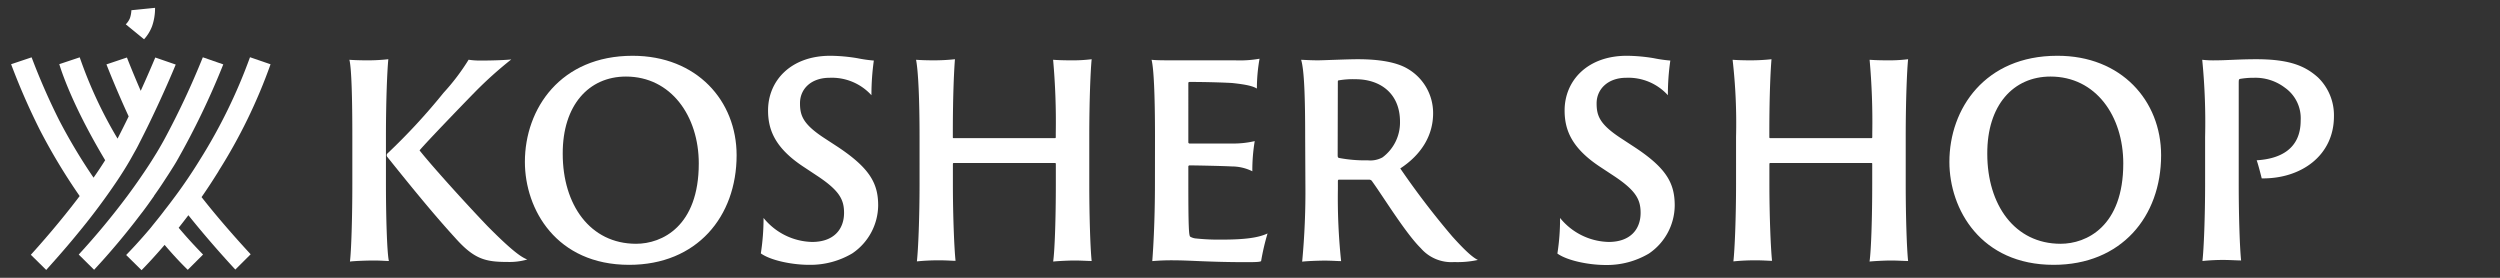 <svg id="Layer_1" data-name="Layer 1" xmlns="http://www.w3.org/2000/svg" viewBox="0 0 450 50">
  <rect x="0" y="0" width="450" height="50" fill="#333333" stroke="none"/>
  <path d="M22.64,4.38l3.29,2.69A7.35,7.35,0,0,0,27.38,4.7a9.83,9.83,0,0,0,.53-3.29l-4.26.43a5.16,5.16,0,0,1-.26,1.42,3.44,3.44,0,0,1-.75,1.12" fill="#fff"/>
  <path d="M21.13,32.47c.85-1.28,1.62-2.5,2.29-3.67.35-.61.67-1.2,1-1.78s.56-1.07.84-1.61c.78-1.53,1.51-3,2.18-4.42,2.05-4.3,3.55-7.81,4.19-9.37l-3.68-1.27c-.49,1.18-1.4,3.31-2.62,6-1.27-2.93-2.2-5.26-2.48-6l-3.69,1.24c.2.51,1.81,4.62,4,9.36-.62,1.28-1.29,2.62-2,4a78.49,78.49,0,0,1-6.81-14.63l-3.68,1.23c.65,2.11,2.8,8.16,8.26,17.29-.66,1.05-1.36,2.1-2.09,3.14A101,101,0,0,1,10.63,21.6,119,119,0,0,1,5.69,10.32L2,11.56a122,122,0,0,0,5.16,11.8,107.94,107.94,0,0,0,7.18,11.93c-3.61,4.78-7.29,8.92-8.79,10.57l2.77,2.73c1-1.13,3.21-3.55,5.74-6.65a117.79,117.79,0,0,0,7.07-9.47" fill="#fff"/>
  <path d="M27.72,35.25c.58-.81,1.15-1.64,1.71-2.5s1.05-1.59,1.56-2.42c.25-.38.49-.78.73-1.18a139.39,139.39,0,0,0,8.47-17.56l-3.68-1.28a146.19,146.19,0,0,1-7,14.91c-.58,1.05-1.18,2.08-1.8,3.06l-.52.83c-.59.93-1.2,1.83-1.81,2.72-.8,1.17-1.61,2.3-2.41,3.38a133.41,133.41,0,0,1-8.8,10.61l2.77,2.74a129.63,129.63,0,0,0,8.39-10c.79-1,1.6-2.15,2.41-3.3" fill="#fff"/>
  <path d="M39.36,30.76A96.15,96.15,0,0,0,48.7,11.57L45,10.3a96.35,96.35,0,0,1-9,18.43c-.73,1.19-1.48,2.35-2.24,3.47s-1.58,2.28-2.37,3.33c-.6.81-1.19,1.59-1.77,2.32C28.77,39,27.92,40,27.13,41c-2,2.38-3.63,4.08-4.42,4.9l2.77,2.73c.79-.8,2.28-2.37,4.15-4.55,1.88,2.21,3.34,3.69,4.17,4.49l2.75-2.75C35.76,45,34.2,43.41,32.16,41c.57-.72,1.15-1.47,1.75-2.26,4,5,8,9.3,8.45,9.78l2.76-2.75c-.76-.82-5-5.39-8.84-10.29q1.56-2.24,3.08-4.7" fill="#fff"/>
  <path d="M63.42,24.63c0-6.86-.14-12.38-.53-13.87.53.05,1.92.1,2.88.1a33.64,33.64,0,0,0,4.13-.2c-.19,1.88-.43,7.16-.43,14v8.45c0,5.76.19,12.43.53,13.87-.53,0-1.54-.09-2.64-.09-1.44,0-3.65.09-4.37.19.24-1.87.43-7.82.43-14Zm6.24,3.55a.56.56,0,0,1,0-.48,109.7,109.7,0,0,0,10.18-11,39.18,39.18,0,0,0,4.51-5.95,13.14,13.14,0,0,0,2.11.15c2.5,0,4.61-.1,5.57-.2a70.23,70.23,0,0,0-6.58,5.91c-2.3,2.35-8.83,9.12-9.93,10.46C78,30.2,84.4,37.21,87.76,40.71c4.66,4.71,6.19,5.62,7.15,6a11.53,11.53,0,0,1-3.6.44c-4,0-6-.53-9.41-4.37C77.68,38.17,73.17,32.55,69.66,28.18Z" fill="#fff"/>
  <path d="M94.48,29.14c0-9.6,6.43-19.1,19.39-19.1,11.57,0,18.72,8.11,18.72,17.9,0,11.05-7.15,19.73-19.34,19.73C100.14,47.67,94.48,37.69,94.48,29.14Zm31.3.29c0-8.54-5-15.65-13.11-15.65-6.67,0-11.42,5.14-11.38,13.92,0,9.13,4.9,16.18,13.21,16.18C119.15,43.88,125.78,40.76,125.78,29.43Z" fill="#fff"/>
  <path d="M137.44,39.23a11.57,11.57,0,0,0,8.73,4.32c3.94,0,5.76-2.31,5.76-5.24,0-2.4-.86-4-4.7-6.57l-2.4-1.59c-5.33-3.45-6.58-6.77-6.58-10.27,0-5.38,4.13-9.84,11.19-9.84a30.94,30.94,0,0,1,4.85.43,25.23,25.23,0,0,0,3,.43,44.31,44.31,0,0,0-.43,6.24A9.63,9.63,0,0,0,149.34,14C146,14,144,16,144,18.58c0,2.21.53,3.75,4.32,6.24l2.36,1.54c5.9,3.89,7.39,6.67,7.39,10.61a10.54,10.54,0,0,1-4.66,8.64,14.81,14.81,0,0,1-7.73,2.06c-3.17,0-7-.81-8.73-2.06A41.52,41.52,0,0,0,137.44,39.23Z" fill="#fff"/>
  <path d="M165.52,24.63c0-6.86-.24-11.9-.63-13.87.58.05,1.88.1,3,.1a35,35,0,0,0,4-.2c-.14,1.73-.38,6.15-.38,13.25v.77c0,.14,0,.19.19.19h18.15c.14,0,.19-.05.19-.19v-.77a125.13,125.13,0,0,0-.48-13.15c.67.05,1.72.1,3,.1a28.18,28.18,0,0,0,3.94-.2c-.19,1.83-.43,7.16-.43,14v8.45c0,5.76.19,11.67.43,13.87-.58,0-2-.09-3-.09-1.39,0-3.6.14-3.93.19.29-2.06.48-7.82.48-14V29.53c0-.15-.05-.19-.19-.19h-18.2c-.09,0-.14.09-.14.19v3.55c0,5.76.24,11.67.48,13.87-.53,0-1.59-.09-2.74-.09a38.35,38.35,0,0,0-4.22.19c.24-2.11.48-7.82.48-14Z" fill="#fff"/>
  <path d="M207.9,24.63c0-7.87-.24-12.43-.62-13.87.81.1,2.45.1,3.79.1H222.3a20.51,20.51,0,0,0,4.42-.29,30.41,30.41,0,0,0-.48,5.37c-.72-.43-1.83-.72-4.47-1-1.58-.09-4.56-.19-7.68-.19,0,0-.19.05-.19.15V25.59a.22.22,0,0,0,.19.24c.92,0,5.81,0,7.4,0a17.07,17.07,0,0,0,4.36-.43,31.92,31.92,0,0,0-.43,5.43,8.3,8.3,0,0,0-3.69-.87c-1.59-.09-6.53-.19-7.64-.19a.21.21,0,0,0-.19.19v2.64c0,8.5.1,9.8.34,10a2.42,2.42,0,0,0,1.1.33,38.71,38.71,0,0,0,4.61.2c4.13,0,6.58-.34,8.21-1.11A40.76,40.76,0,0,0,227,47c-.2.15-.82.19-2.69.19-6.48,0-10.23-.33-12.82-.33a39.66,39.66,0,0,0-4.08.14c.14-1.77.48-6.91.48-13.92Z" fill="#fff"/>
  <path d="M234.93,24.63c0-6.86-.15-12-.73-13.87,1.11.05,2,.1,3,.1s5.23-.2,7.2-.2c3.89,0,7,.53,9,1.73a9.21,9.21,0,0,1,4.56,8c0,4-2.11,7.44-5.91,9.93a145.72,145.72,0,0,0,9.37,12.25c2.16,2.4,3.6,3.74,4.6,4.22a17.13,17.13,0,0,1-4.27.38,7.27,7.27,0,0,1-6-2.49c-2.74-2.69-6.82-9.36-8.74-12a.62.62,0,0,0-.57-.34c-1.06,0-3.7,0-5.43,0-.14,0-.19.1-.19.29V34a109.27,109.27,0,0,0,.58,13c-.63,0-1.78-.09-2.93-.09s-3.41.09-4.08.19a134.55,134.55,0,0,0,.58-14Zm5.85,3.27c0,.38.05.43.19.52a25,25,0,0,0,5.24.44,4.57,4.57,0,0,0,2.64-.53A7.82,7.82,0,0,0,252,21.9c0-5.09-3.56-7.64-8-7.64a14.84,14.84,0,0,0-3,.2c-.19,0-.19.14-.19.33Z" fill="#fff"/>
  <path d="M280.81,39.23a11.59,11.59,0,0,0,8.74,4.32c3.94,0,5.76-2.31,5.76-5.24,0-2.4-.86-4-4.7-6.57l-2.41-1.59c-5.32-3.45-6.57-6.77-6.57-10.27,0-5.38,4.13-9.84,11.18-9.84a30.94,30.94,0,0,1,4.85.43,25,25,0,0,0,3,.43,42.32,42.32,0,0,0-.44,6.24A9.6,9.6,0,0,0,292.72,14c-3.31,0-5.33,2.06-5.33,4.6,0,2.21.53,3.75,4.32,6.24l2.35,1.54C300,30.25,301.45,33,301.45,37a10.55,10.55,0,0,1-4.65,8.64,14.83,14.83,0,0,1-7.73,2.06c-3.17,0-7-.81-8.74-2.06A40.28,40.28,0,0,0,280.81,39.23Z" fill="#fff"/>
  <path d="M312.49,24.63a100.15,100.15,0,0,0-.62-13.87c.57.05,1.87.1,3,.1a35.17,35.17,0,0,0,4-.2c-.15,1.73-.39,6.15-.39,13.25v.77c0,.14.05.19.2.19h18.14c.14,0,.19-.05.19-.19v-.77a125.13,125.13,0,0,0-.48-13.15c.67.05,1.73.1,3,.1a28.12,28.12,0,0,0,3.93-.2c-.19,1.83-.43,7.16-.43,14v8.45c0,5.76.19,11.67.43,13.87-.57,0-2-.09-3-.09-1.39,0-3.6.14-3.94.19.29-2.06.48-7.82.48-14V29.53c0-.15,0-.19-.19-.19H318.64c-.1,0-.15.09-.15.19v3.55c0,5.76.24,11.67.48,13.87-.52,0-1.58-.09-2.73-.09a38.42,38.42,0,0,0-4.23.19c.24-2.11.48-7.82.48-14Z" fill="#fff"/>
  <path d="M350.89,29.14c0-9.6,6.43-19.1,19.4-19.1C381.85,10,389,18.15,389,27.94c0,11.05-7.16,19.73-19.35,19.73C356.56,47.67,350.89,37.69,350.89,29.14Zm31.3.29c0-8.54-4.94-15.65-13.1-15.65-6.68,0-11.43,5.14-11.38,13.92,0,9.13,4.9,16.18,13.2,16.18C375.57,43.88,382.19,40.76,382.19,29.43Z" fill="#fff"/>
  <path d="M396.92,24.63a114.81,114.81,0,0,0-.52-13.87,18.47,18.47,0,0,0,2.54.1c1.78,0,4.13-.2,7.2-.2,6.05,0,8.83,1.25,11.09,3.27a9.46,9.46,0,0,1,2.88,7c0,7.1-5.95,11.28-13,11.18-.19-.77-.67-2.64-.91-3.26,4.08-.24,7.92-1.92,7.92-7.15a6.72,6.72,0,0,0-2.83-5.91A8.77,8.77,0,0,0,405.71,14a14.44,14.44,0,0,0-2.5.2c-.24.09-.24.14-.24,1v18c0,5.62.19,11.48.43,13.68-.72,0-2.06-.09-3.21-.09a36.07,36.07,0,0,0-3.75.19c.24-2.06.48-7.82.48-14Z" fill="#fff"/>
</svg>
